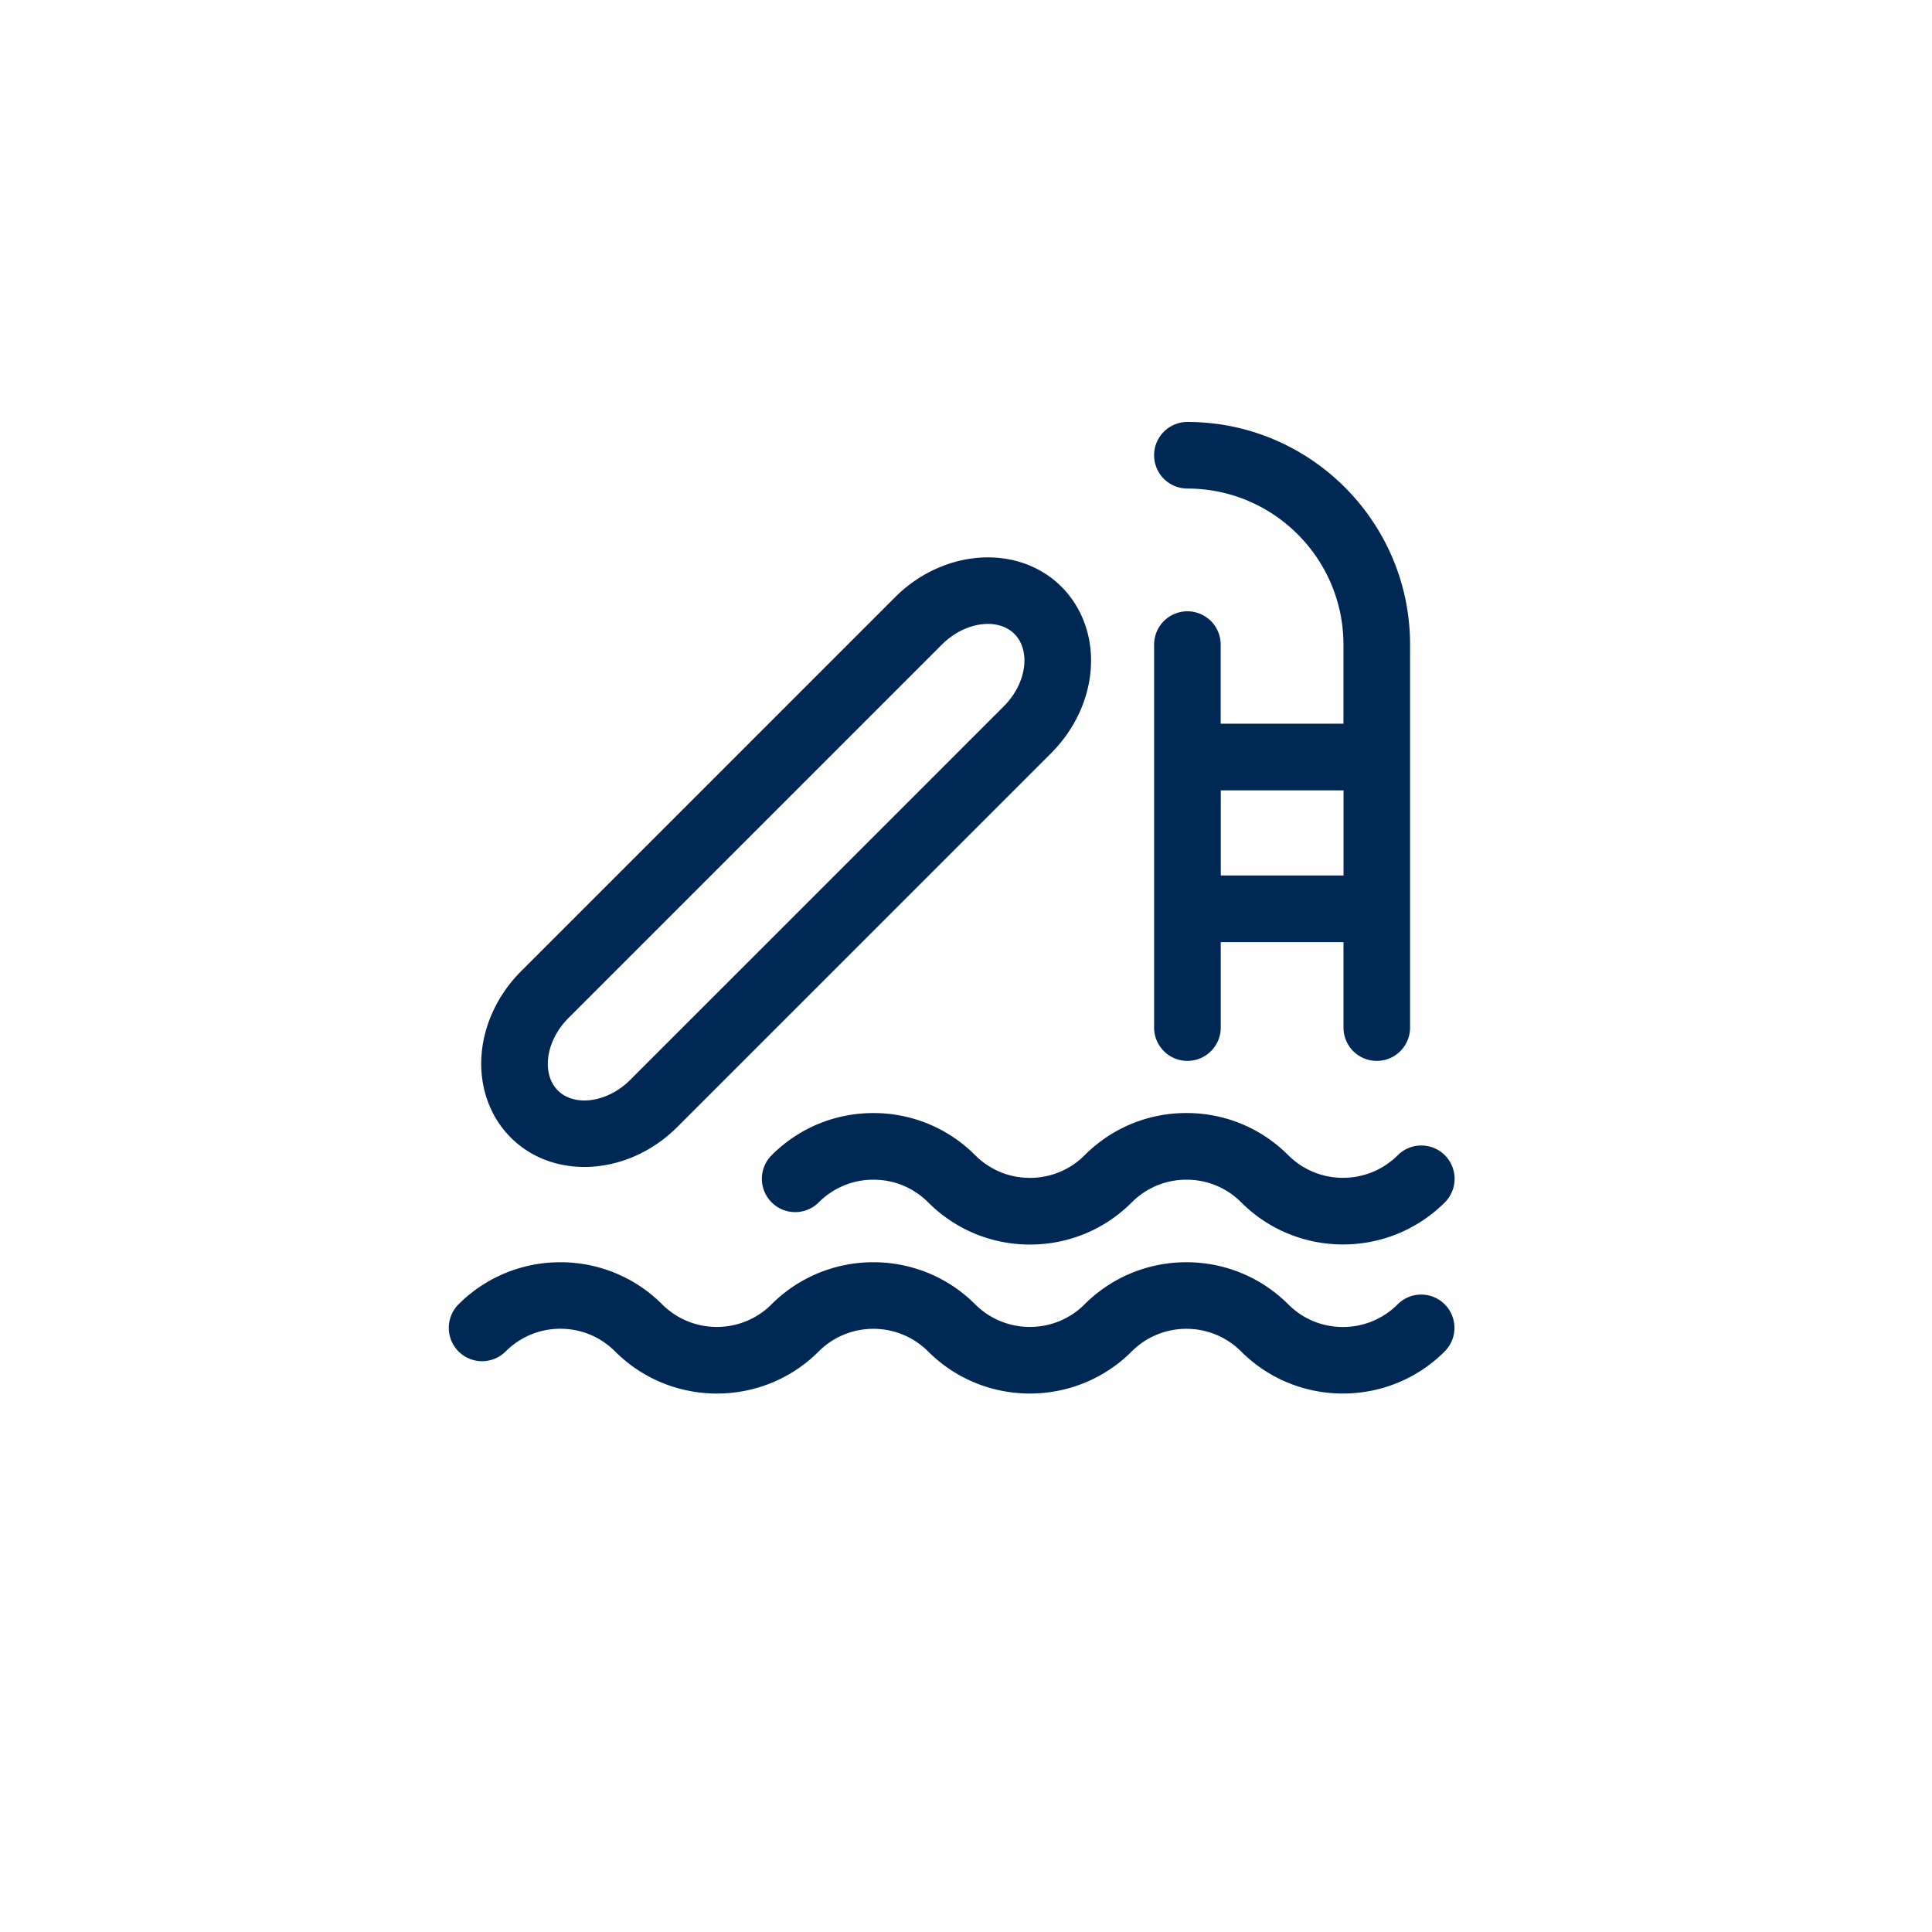 <?xml version="1.0" encoding="UTF-8"?>
<svg xmlns="http://www.w3.org/2000/svg" viewBox="0 0 493.25 493.25">
  <style></style>
  <linearGradient id="SVGID_1_" x1="57.619" x2="58.326" y1="68.135" y2="68.842" gradientUnits="userSpaceOnUse">
    <stop offset="0" stop-color="#e6e7ec"></stop>
    <stop offset=".175" stop-color="#e2e3e8"></stop>
    <stop offset=".354" stop-color="#d6d7dc"></stop>
    <stop offset=".535" stop-color="#c2c4c7"></stop>
    <stop offset=".717" stop-color="#a6a8aa"></stop>
    <stop offset=".899" stop-color="#828586"></stop>
    <stop offset="1" stop-color="#6b6e6e"></stop>
  </linearGradient>
  <g id="Kinderrutsche" fill="#002855">
    <path d="M328.9 294.93c-6.94-6.94-16.17-10.77-25.99-10.77-9.82 0-19.05 3.82-25.99 10.77a19.63 19.63 0 0 1-13.97 5.79c-5.28 0-10.24-2.05-13.97-5.78-6.94-6.94-16.17-10.77-25.99-10.77s-19.05 3.82-25.99 10.77a8.51 8.51 0 0 0 0 12.03 8.51 8.51 0 0 0 12.03 0 19.63 19.63 0 0 1 13.97-5.79c5.28 0 10.24 2.05 13.97 5.79 6.94 6.94 16.17 10.77 25.99 10.77 9.82 0 19.05-3.82 25.99-10.77a19.63 19.63 0 0 1 13.97-5.79c5.28 0 10.24 2.05 13.97 5.79 14.33 14.33 37.65 14.33 51.99 0a8.51 8.51 0 0 0 0-12.03c-3.32-3.32-8.7-3.32-12.03 0-7.72 7.69-20.25 7.69-27.95-.01z"></path>
    <path d="M356.83 333a19.63 19.63 0 0 1-13.97 5.79c-5.28 0-10.24-2.05-13.97-5.79-14.33-14.33-37.65-14.33-51.99 0-7.7 7.7-20.23 7.7-27.93 0-14.33-14.33-37.65-14.33-51.99 0-7.7 7.7-20.23 7.7-27.93 0-14.33-14.33-37.65-14.33-51.98 0a8.51 8.51 0 0 0 0 12.03 8.51 8.51 0 0 0 12.03 0 19.63 19.63 0 0 1 13.97-5.79c5.28 0 10.24 2.05 13.97 5.79 7.17 7.17 16.58 10.75 25.99 10.75s18.83-3.58 25.99-10.75c7.7-7.7 20.23-7.7 27.93 0 14.33 14.33 37.65 14.33 51.98 0 7.7-7.7 20.23-7.7 27.93 0 14.33 14.33 37.65 14.33 51.98 0a8.51 8.51 0 0 0 0-12.03c-3.31-3.32-8.69-3.32-12.01 0zM303.16 270.85a8.5 8.5 0 0 0 8.5-8.5v-21.82H343v21.82a8.5 8.5 0 1 0 17 0v-97.77c0-31.35-25.5-56.85-56.85-56.85a8.5 8.5 0 1 0 0 17c21.97 0 39.84 17.87 39.84 39.84v20.19h-31.34v-20.19a8.5 8.5 0 1 0-17 0v97.77c.01 4.71 3.81 8.51 8.51 8.51zm39.85-69.07v21.74h-31.34v-21.74h31.34zM149.19 297.93c8.29 0 16.98-3.45 23.73-10.2l95.4-95.4c5.84-5.84 9.44-13.32 10.12-21.07.72-8.19-1.98-16.01-7.43-21.45-10.98-10.98-30.06-9.77-42.52 2.69l-95.4 95.4c-5.84 5.84-9.44 13.32-10.12 21.07-.72 8.19 1.98 16.01 7.43 21.45 5.03 5.04 11.77 7.51 18.79 7.51zm-9.28-27.46c.33-3.72 2.22-7.56 5.2-10.54l95.4-95.4c3.42-3.42 7.82-5.24 11.71-5.24 2.63 0 5.03.83 6.76 2.55 2.57 2.57 2.68 6.07 2.51 7.93-.33 3.72-2.22 7.56-5.2 10.54l-95.4 95.4c-5.73 5.74-14.19 6.97-18.47 2.69-2.57-2.57-2.67-6.07-2.51-7.93z"></path>
  </g>
</svg>
